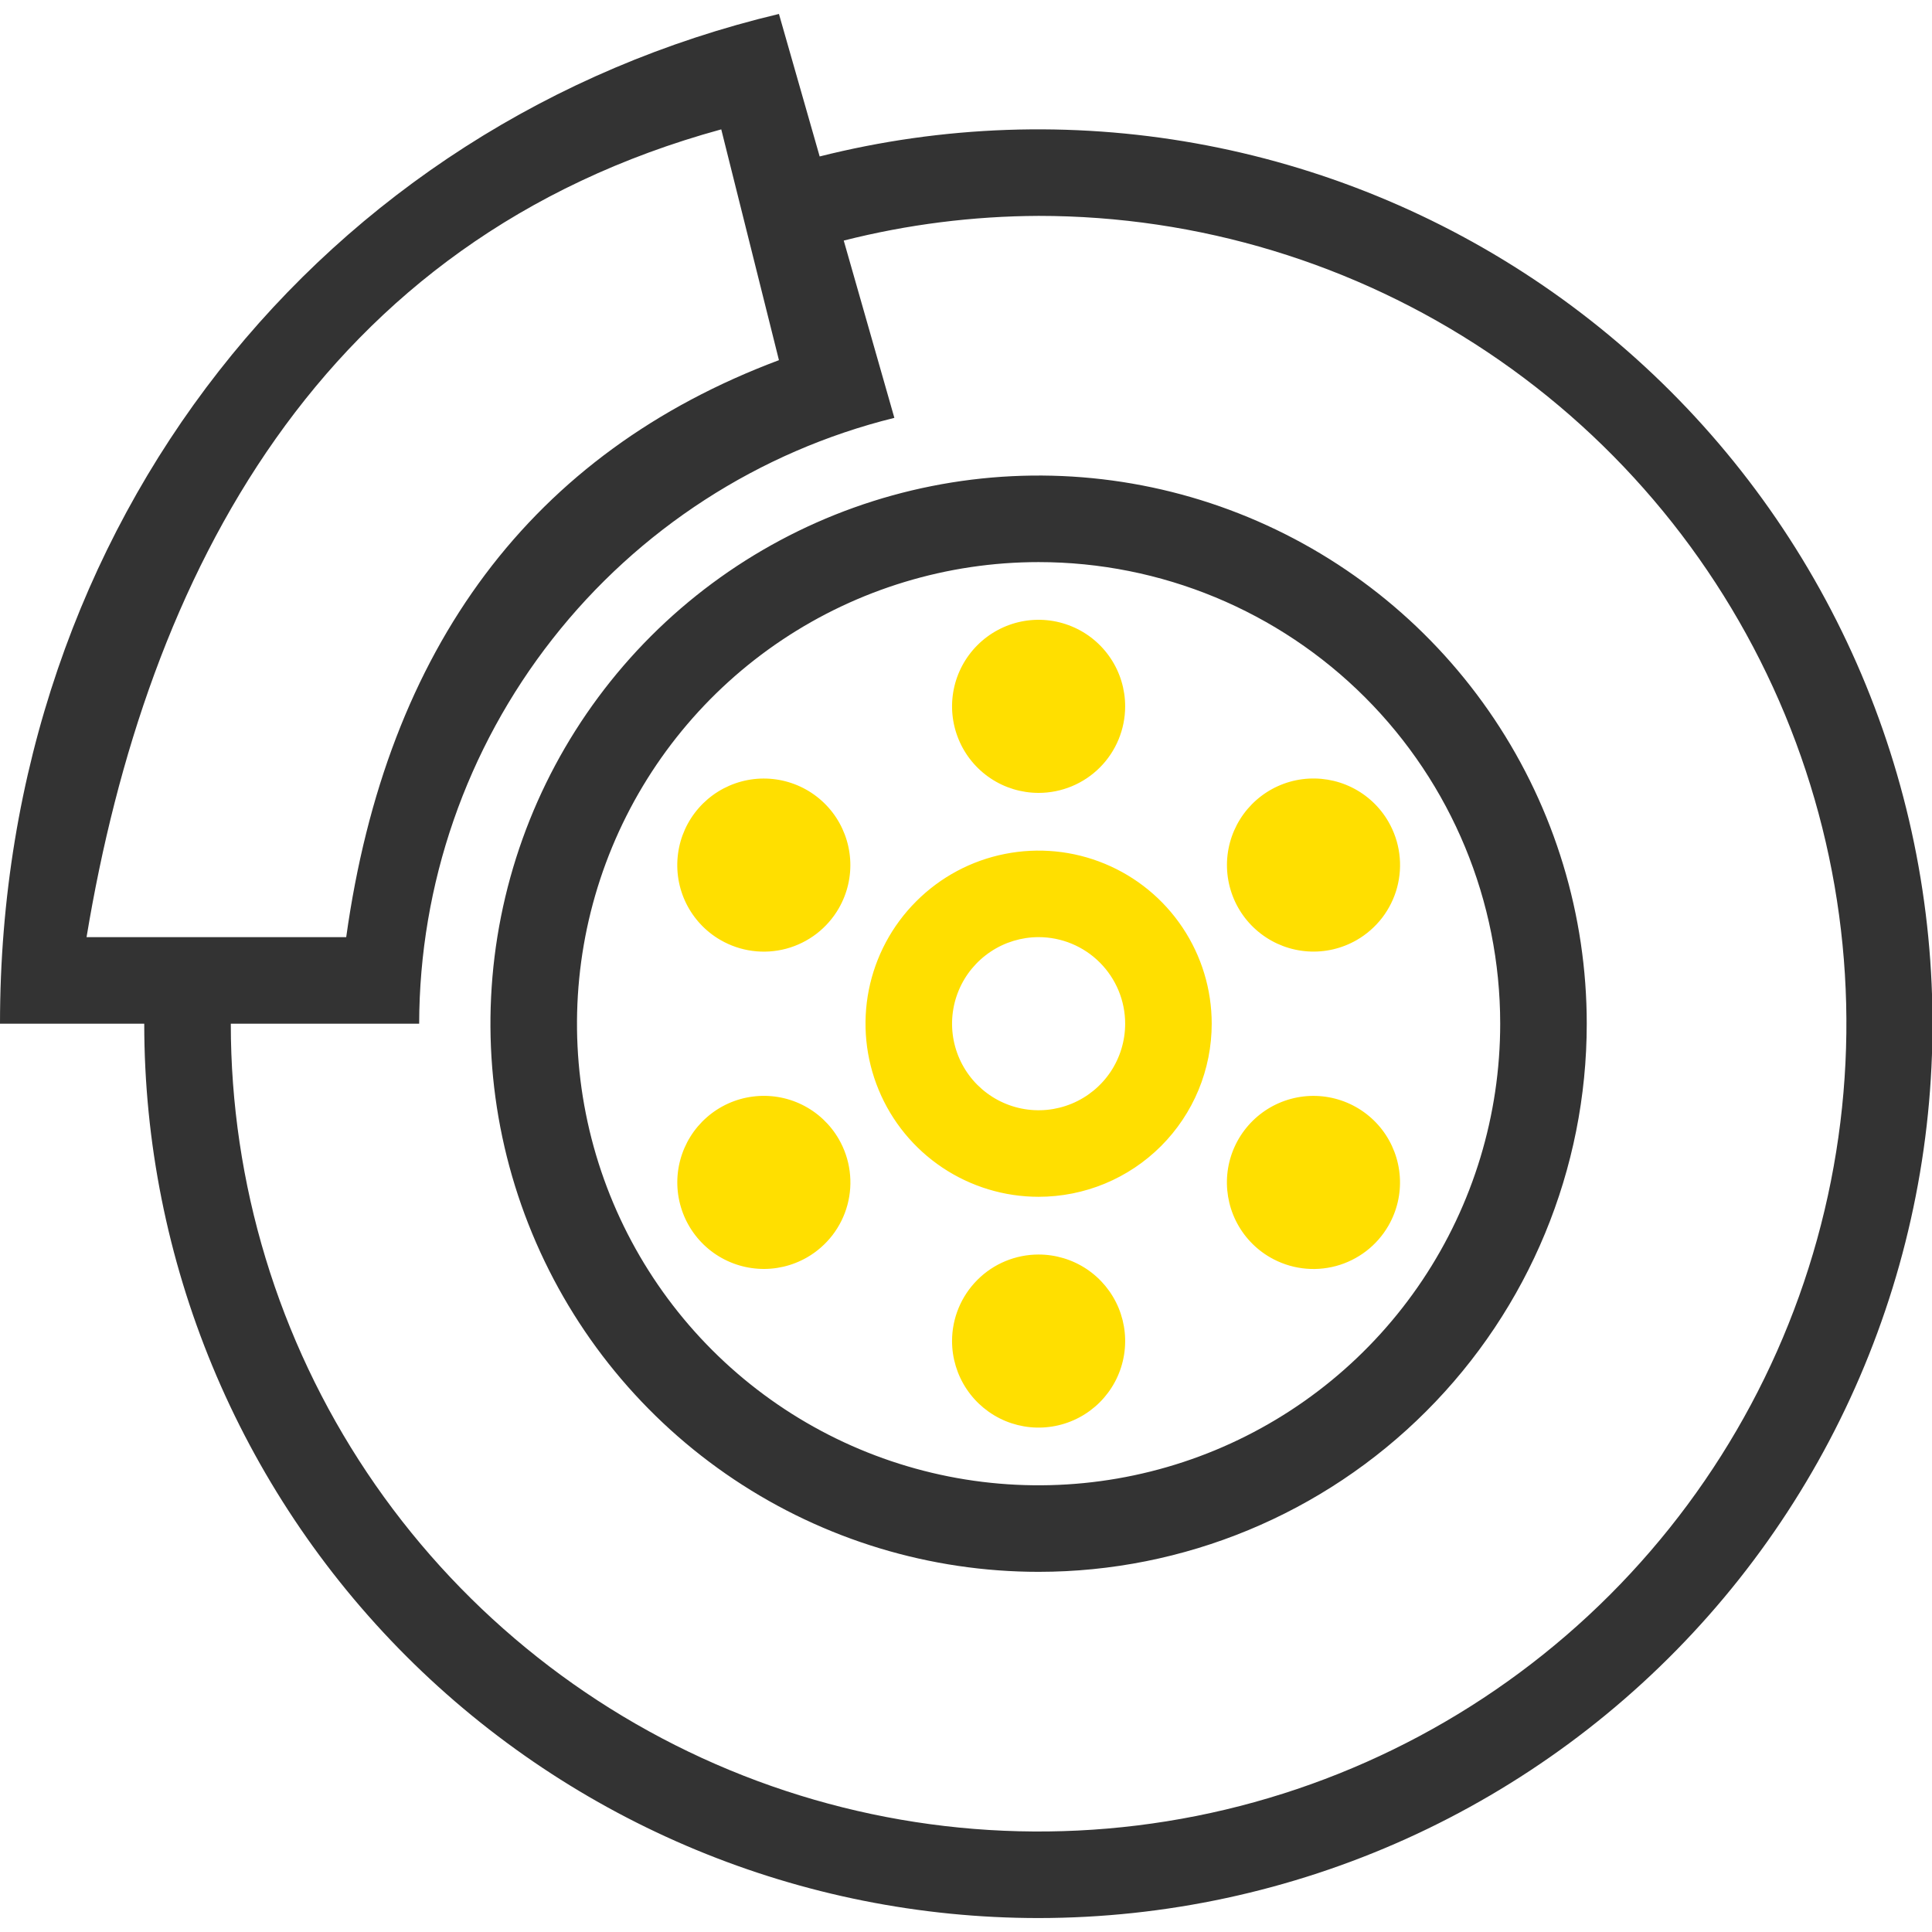 <svg xmlns="http://www.w3.org/2000/svg" fill="none" viewBox="0 0 50 50" height="50" width="50">
<g clip-path="url(#clip0_1_1906)" id="Frame">
<path fill="#333333" d="M26.879 49.639C20.74 49.639 14.853 47.2 10.512 42.86C6.172 38.519 3.733 32.632 3.733 26.493H0C0 13.494 8.384 3.165 20.159 0.361L21.213 4.049C24.394 3.248 27.708 3.131 30.936 3.708C34.165 4.285 37.234 5.541 39.94 7.393C42.646 9.245 44.928 11.652 46.634 14.452C48.34 17.253 49.432 20.384 49.836 23.639C50.241 26.893 49.949 30.197 48.98 33.33C48.011 36.463 46.388 39.355 44.217 41.813C42.047 44.271 39.379 46.24 36.389 47.59C33.4 48.939 30.159 49.637 26.879 49.639ZM18.666 3.348C8.268 6.201 3.795 14.869 2.24 24.253H8.96C10.005 16.746 13.769 11.716 20.159 9.321L18.666 3.348ZM26.879 5.587C25.178 5.594 23.485 5.808 21.836 6.226L23.146 10.814C19.641 11.681 16.526 13.695 14.298 16.537C12.069 19.378 10.855 22.883 10.848 26.493H5.973C5.973 30.628 7.199 34.67 9.496 38.108C11.794 41.546 15.059 44.225 18.879 45.808C22.699 47.39 26.902 47.804 30.957 46.998C35.013 46.191 38.738 44.2 41.662 41.276C44.585 38.352 46.577 34.627 47.383 30.572C48.19 26.517 47.776 22.313 46.194 18.493C44.611 14.673 41.932 11.408 38.494 9.111C35.056 6.814 31.014 5.587 26.879 5.587ZM26.879 40.679C24.073 40.679 21.331 39.847 18.998 38.289C16.665 36.73 14.846 34.514 13.773 31.922C12.699 29.33 12.418 26.478 12.965 23.726C13.513 20.974 14.864 18.446 16.848 16.462C18.832 14.478 21.36 13.127 24.111 12.58C26.863 12.032 29.716 12.313 32.308 13.387C34.9 14.461 37.115 16.279 38.674 18.612C40.233 20.945 41.065 23.688 41.065 26.493C41.065 30.256 39.571 33.864 36.91 36.524C34.25 39.185 30.641 40.679 26.879 40.679ZM26.879 14.547C24.516 14.547 22.207 15.248 20.242 16.56C18.277 17.873 16.746 19.739 15.842 21.922C14.938 24.105 14.701 26.507 15.162 28.824C15.623 31.141 16.761 33.27 18.432 34.941C20.102 36.611 22.231 37.749 24.548 38.21C26.866 38.671 29.268 38.434 31.451 37.53C33.633 36.626 35.499 35.095 36.812 33.13C38.125 31.166 38.825 28.856 38.825 26.493C38.825 23.325 37.567 20.286 35.326 18.046C33.086 15.806 30.047 14.547 26.879 14.547Z" id="Vector"></path>
<path fill="#FFDF00" d="M32.872 32.541C32.488 32.32 32.179 31.989 31.983 31.592C31.787 31.195 31.714 30.748 31.771 30.309C31.829 29.87 32.016 29.458 32.308 29.125C32.6 28.792 32.984 28.553 33.412 28.438C33.84 28.323 34.292 28.338 34.711 28.48C35.131 28.622 35.499 28.886 35.769 29.237C36.038 29.588 36.198 30.012 36.227 30.453C36.257 30.895 36.154 31.336 35.933 31.72C35.786 31.975 35.59 32.199 35.357 32.378C35.123 32.557 34.857 32.689 34.573 32.765C34.288 32.841 33.992 32.861 33.7 32.822C33.408 32.784 33.127 32.688 32.872 32.541ZM35.112 24.328C34.728 24.549 34.287 24.652 33.845 24.622C33.403 24.593 32.98 24.433 32.629 24.163C32.278 23.894 32.014 23.526 31.872 23.106C31.73 22.687 31.715 22.235 31.83 21.807C31.945 21.379 32.184 20.995 32.517 20.703C32.85 20.411 33.262 20.224 33.701 20.166C34.14 20.109 34.587 20.182 34.984 20.378C35.381 20.574 35.712 20.883 35.933 21.267C36.08 21.522 36.176 21.803 36.214 22.095C36.253 22.387 36.233 22.683 36.157 22.968C36.081 23.252 35.949 23.518 35.77 23.752C35.59 23.985 35.367 24.181 35.112 24.328ZM26.879 30.973C25.993 30.973 25.127 30.71 24.39 30.218C23.654 29.726 23.079 29.026 22.741 28.208C22.401 27.389 22.313 26.488 22.485 25.619C22.658 24.75 23.085 23.952 23.712 23.326C24.338 22.699 25.136 22.272 26.005 22.1C26.874 21.927 27.775 22.015 28.594 22.355C29.412 22.694 30.112 23.268 30.604 24.005C31.096 24.741 31.359 25.607 31.359 26.493C31.359 27.082 31.243 27.664 31.018 28.208C30.793 28.751 30.463 29.245 30.047 29.661C29.631 30.077 29.137 30.407 28.594 30.632C28.05 30.857 27.468 30.973 26.879 30.973ZM26.879 24.253C26.436 24.253 26.003 24.385 25.635 24.631C25.267 24.877 24.979 25.227 24.81 25.636C24.64 26.046 24.596 26.496 24.682 26.93C24.769 27.365 24.982 27.764 25.295 28.077C25.609 28.39 26.008 28.604 26.442 28.69C26.877 28.777 27.327 28.732 27.736 28.563C28.146 28.393 28.496 28.106 28.742 27.738C28.988 27.369 29.119 26.936 29.119 26.493C29.119 25.899 28.883 25.33 28.463 24.91C28.043 24.489 27.473 24.253 26.879 24.253ZM26.879 20.52C26.436 20.52 26.003 20.389 25.635 20.143C25.267 19.897 24.979 19.547 24.81 19.137C24.64 18.728 24.596 18.278 24.682 17.843C24.769 17.409 24.982 17.01 25.295 16.697C25.609 16.383 26.008 16.17 26.442 16.083C26.877 15.997 27.327 16.041 27.736 16.211C28.146 16.38 28.496 16.668 28.742 17.036C28.988 17.404 29.119 17.837 29.119 18.28C29.119 18.874 28.883 19.444 28.463 19.864C28.043 20.284 27.473 20.52 26.879 20.52ZM20.887 32.541C20.503 32.762 20.062 32.865 19.62 32.835C19.178 32.806 18.755 32.646 18.404 32.377C18.053 32.107 17.789 31.739 17.647 31.319C17.505 30.9 17.49 30.448 17.605 30.02C17.72 29.592 17.959 29.208 18.292 28.916C18.625 28.624 19.037 28.437 19.476 28.38C19.915 28.322 20.362 28.395 20.759 28.591C21.156 28.787 21.486 29.096 21.708 29.48C21.855 29.735 21.951 30.016 21.989 30.308C22.028 30.6 22.008 30.896 21.932 31.181C21.856 31.465 21.724 31.732 21.545 31.965C21.365 32.198 21.142 32.394 20.887 32.541ZM18.647 24.328C18.263 24.107 17.954 23.776 17.758 23.379C17.562 22.982 17.489 22.535 17.547 22.096C17.604 21.657 17.791 21.245 18.083 20.912C18.375 20.579 18.759 20.34 19.187 20.225C19.615 20.11 20.067 20.125 20.486 20.267C20.906 20.409 21.274 20.673 21.544 21.024C21.813 21.375 21.973 21.799 22.002 22.24C22.032 22.682 21.929 23.123 21.708 23.507C21.561 23.762 21.365 23.985 21.132 24.165C20.898 24.344 20.632 24.476 20.348 24.552C20.063 24.628 19.767 24.648 19.475 24.609C19.183 24.571 18.902 24.475 18.647 24.328ZM26.879 32.467C27.322 32.467 27.755 32.598 28.124 32.844C28.492 33.09 28.779 33.44 28.949 33.849C29.118 34.258 29.163 34.709 29.076 35.143C28.99 35.578 28.776 35.977 28.463 36.29C28.15 36.603 27.751 36.817 27.316 36.903C26.882 36.99 26.431 36.945 26.022 36.776C25.613 36.606 25.263 36.319 25.017 35.951C24.771 35.583 24.639 35.149 24.639 34.706C24.639 34.112 24.875 33.543 25.295 33.123C25.715 32.702 26.285 32.467 26.879 32.467Z" id="Vector_2"></path>
</g>
<defs>
<clipPath id="clip0_1_1906">
<rect fill="white" height="50" width="50"></rect>
</clipPath>
</defs>
</svg>
